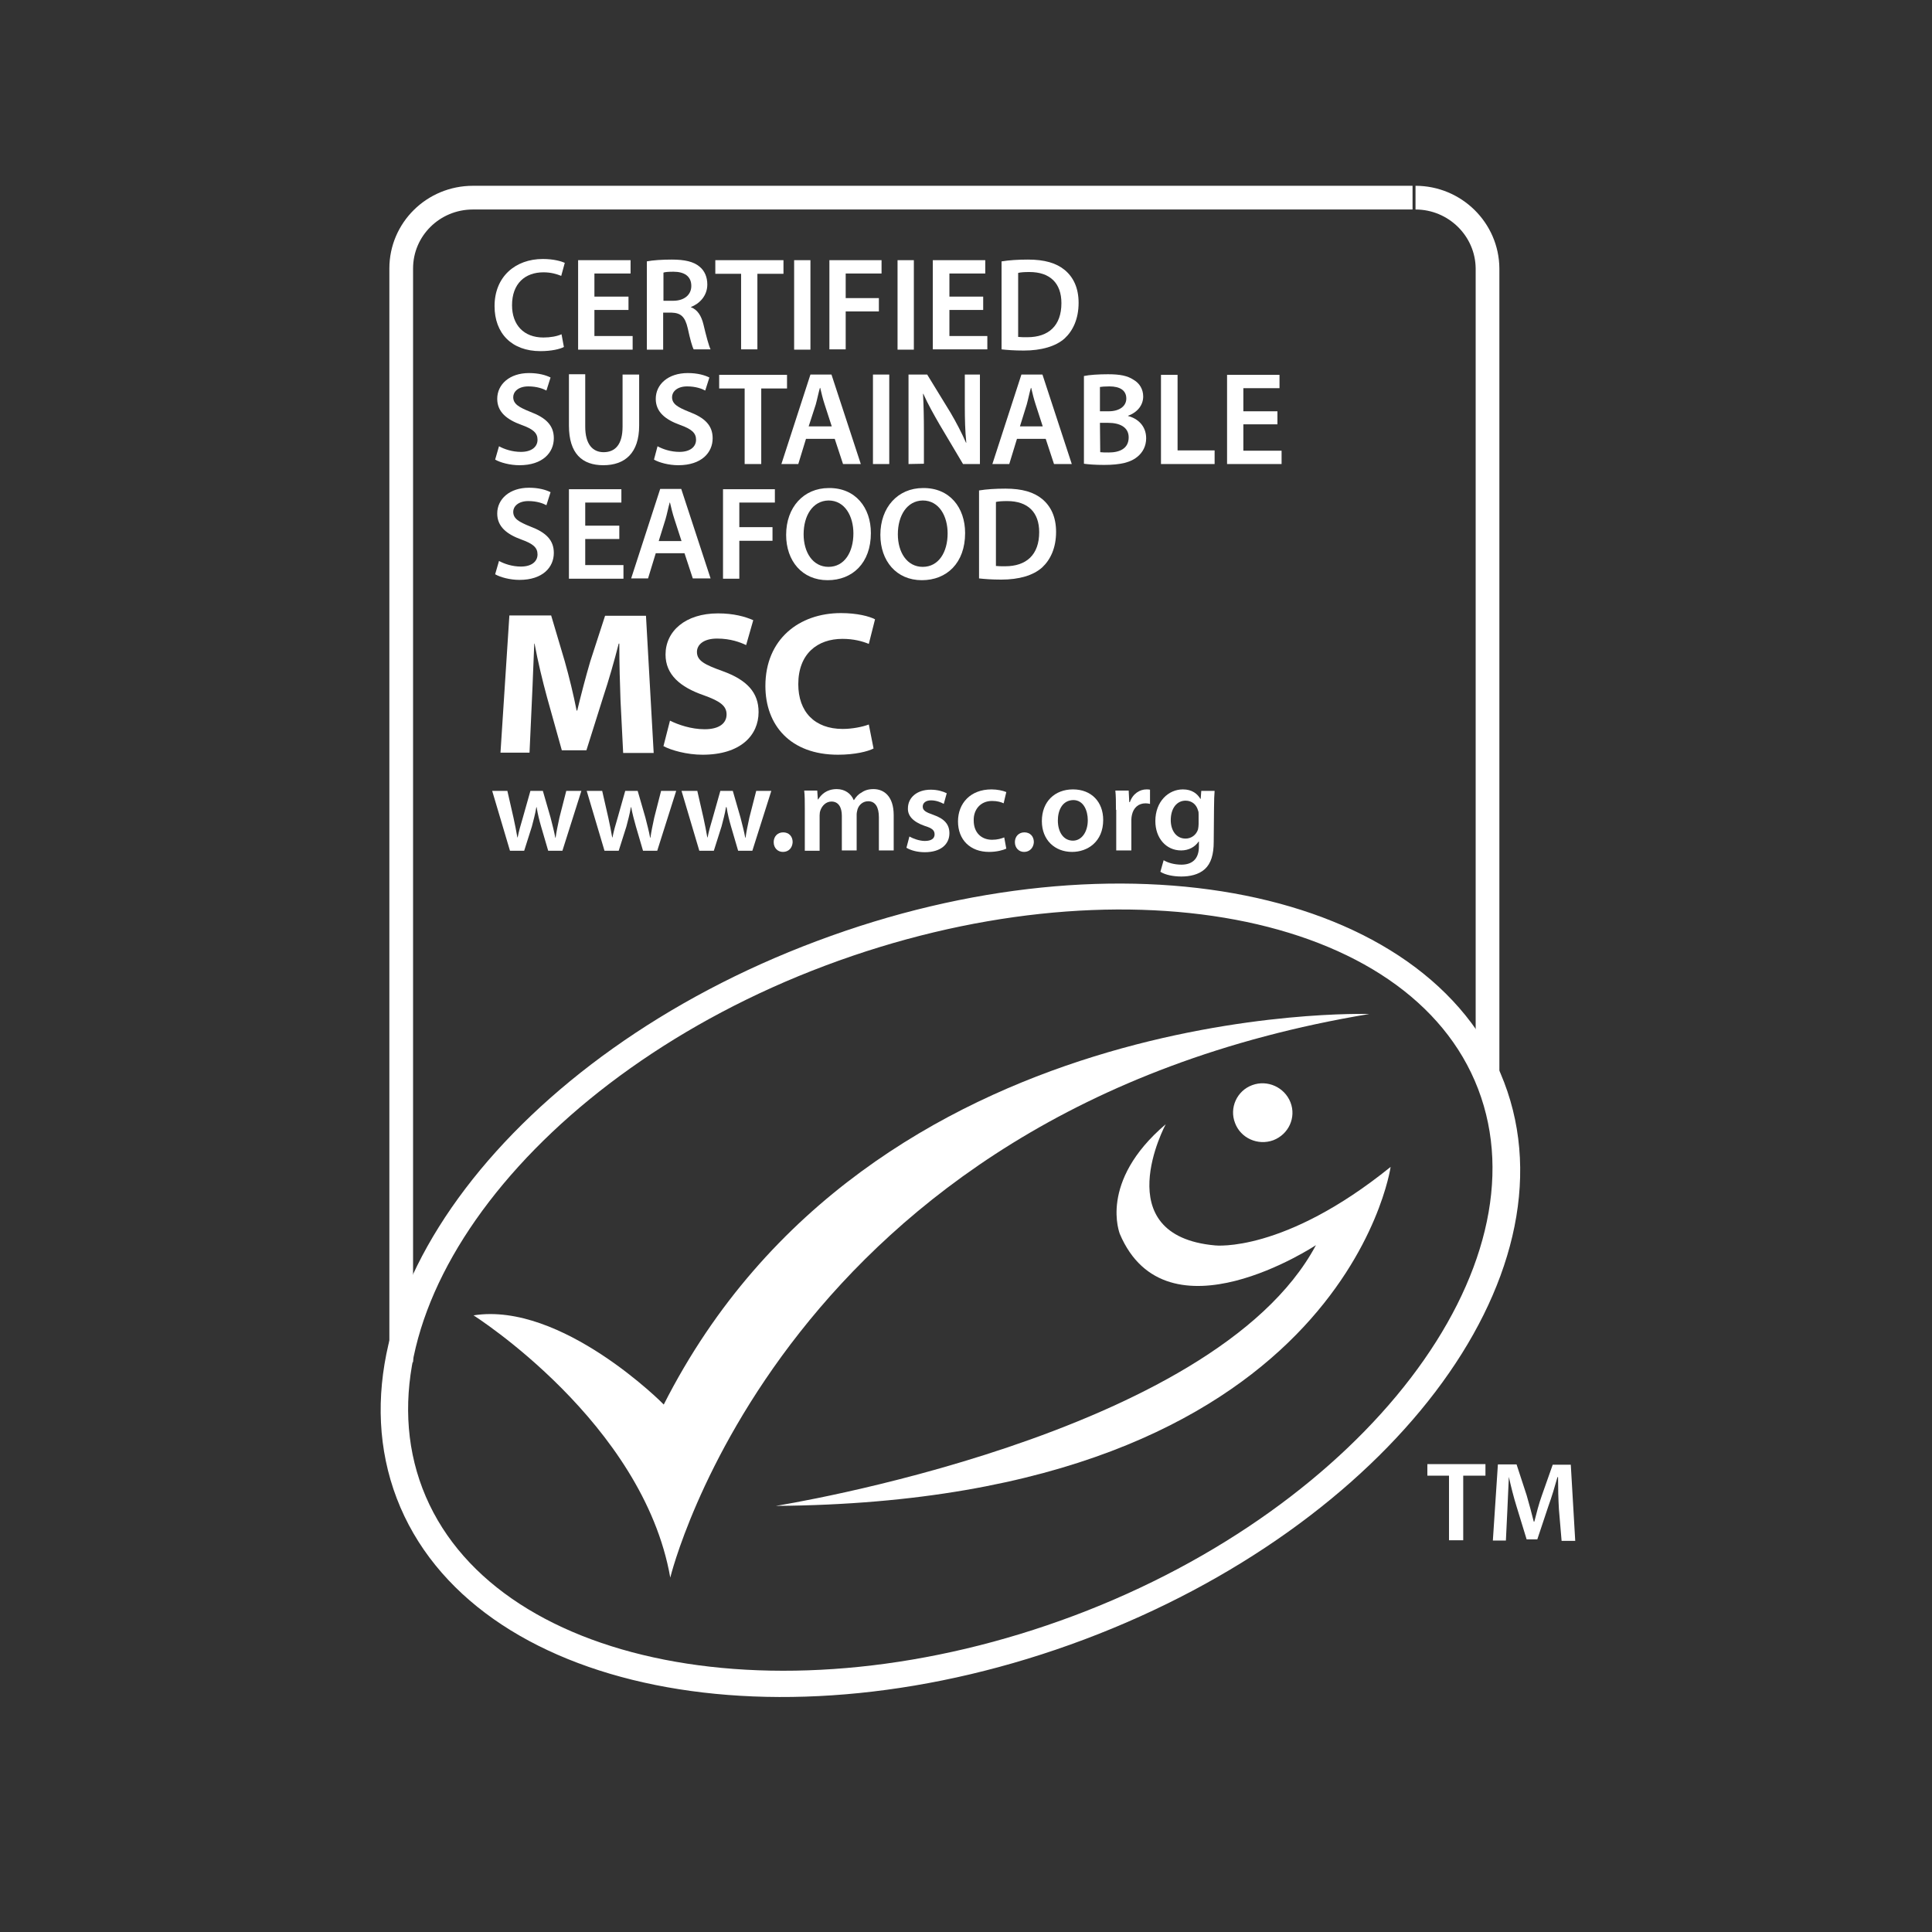 <?xml version="1.0" encoding="UTF-8"?> <!-- Generator: Adobe Illustrator 25.1.0, SVG Export Plug-In . SVG Version: 6.00 Build 0) --> <svg xmlns="http://www.w3.org/2000/svg" xmlns:xlink="http://www.w3.org/1999/xlink" id="layer" x="0px" y="0px" viewBox="0 0 652 652" style="enable-background:new 0 0 652 652;" xml:space="preserve"><rect x="0" y="0" width="652" height="652" fill="#333333" stroke="none"/> <style type="text/css"> .st0{fill:none;stroke:#FFFFFF;stroke-width:8;stroke-miterlimit:10;} .st1{fill:none;stroke:#FFFFFF;stroke-width:6;stroke-miterlimit:10;} .st2{fill:none;stroke:#FFFFFF;stroke-width:4;stroke-miterlimit:10;} .st3{fill:#FFFFFF;} </style> <g> <path class="st0" d="M502,362.6v-272c-0.1-13.2-11-23.9-24.3-23.9"></path> <path class="st0" d="M476.7,66.7H159.6c-13.4,0-24.2,10.7-24.2,23.9v369.1"></path> <path class="st1" d="M364.8,550.5c101.6-38.2,164.3-120.7,140-184.2c-24.3-63.6-126.5-84.1-228.1-45.9 C175,358.5,112.4,441,136.7,504.6C161,568.1,263.1,588.7,364.8,550.5"></path> <path class="st2" d="M363.2,547.1c98.5-37,161.1-118.7,137.5-180.3C477.1,305.2,376.3,287,277.8,324S117.2,441.4,140.7,503 C164.3,564.7,264.7,584.1,363.2,547.1"></path> <rect x="476.7" y="66.7" class="st0" width="1.9" height="0"></rect> </g> <g> <path class="st3" d="M159.8,443.9c0,0,57.2,36.1,66.4,88.5c0,0,38-157.4,235.9-190.2c0,0-168.4-5.7-238.1,131.8 C224,473.9,189.5,439.2,159.8,443.9"></path> <path class="st3" d="M429.7,384.8c5.2-2,7.8-7.7,5.8-12.8c-2-5.1-7.8-7.7-12.9-5.8c-5.2,1.9-7.8,7.7-5.8,12.8 C418.7,384.1,424.5,386.7,429.7,384.8"></path> <path class="st3" d="M393.4,379.4c0,0-20.2,37.6,16.7,40.9c0,0,23.2,2.6,59.2-26.5c0,0-16,113-207.5,114.4c0,0,147.8-23.3,182.3-88 c0,0-50.4,33.4-66.2-3.8C378,416.5,370.5,398.9,393.4,379.4"></path> <polygon class="st3" points="489,498 481.7,498 481.7,494.1 501.3,494.1 501.3,498 493.8,498 493.8,519.8 489,519.8 "></polygon> <path class="st3" d="M526.1,509.4c-0.2-3.2-0.3-7.3-0.3-10.9h-0.2c-0.9,3.2-1.9,6.6-3.1,9.9l-3.7,11.1h-3.6l-3.4-11.1 c-1-3.2-1.9-6.8-2.6-10l0,0c-0.2,3.4-0.3,7.5-0.5,11.1l-0.5,10.4h-4.4l1.7-25.7h6.3l3.4,10.4c0.9,3.1,1.7,6.1,2.4,8.9h0.2 c0.7-2.7,1.5-6,2.6-9l3.6-10.2h6.1l1.5,25.7H527L526.1,509.4z"></path> <path class="st3" d="M171.2,266.8l2.1,9.2c0.5,2.2,0.9,4.4,1.3,6.6h0.1c0.4-2.2,1.1-4.4,1.7-6.5l2.6-9.2h4.2l2.6,9 c0.6,2.4,1.2,4.6,1.6,6.8h0.1c0.3-2.2,0.8-4.4,1.3-6.8l2.3-9h5.1l-6.4,20.2H185l-2.4-8.2c-0.6-2.1-1.1-4-1.5-6.5H181 c-0.4,2.5-1,4.5-1.5,6.5l-2.6,8.2h-4.8l-6-20.2h5.1V266.8z"></path> <path class="st3" d="M203.2,266.8l2.1,9.2c0.5,2.2,0.9,4.4,1.3,6.6h0.1c0.4-2.2,1.1-4.4,1.7-6.5l2.6-9.2h4.2l2.6,9 c0.6,2.4,1.2,4.6,1.6,6.8h0.1c0.3-2.2,0.8-4.4,1.3-6.8l2.3-9h5.1l-6.4,20.2H217l-2.4-8.2c-0.6-2.1-1.1-4-1.6-6.5h-0.1 c-0.4,2.5-1,4.5-1.5,6.5l-2.6,8.2H204l-6-20.2h5.2V266.8z"></path> <path class="st3" d="M235.3,266.8l2.1,9.2c0.5,2.2,0.9,4.4,1.3,6.6h0.1c0.4-2.2,1.1-4.4,1.7-6.5l2.6-9.2h4.2l2.6,9 c0.6,2.4,1.2,4.6,1.6,6.8h0.1c0.3-2.2,0.8-4.4,1.3-6.8l2.3-9h5.1l-6.4,20.2h-4.8l-2.4-8.2c-0.6-2.1-1.1-4-1.5-6.5H245 c-0.4,2.5-1,4.5-1.5,6.5l-2.6,8.2H236l-6-20.2h5.3V266.8z"></path> <path class="st3" d="M264.2,287.5c-1.8,0-3.1-1.4-3.1-3.3s1.3-3.3,3.2-3.3c1.9,0,3.2,1.3,3.2,3.3 C267.4,286.1,266.2,287.5,264.2,287.5L264.2,287.5z"></path> <path class="st3" d="M271.6,272.8c0-2.3,0-4.3-0.2-6h4.4l0.2,3h0.1c1-1.6,2.8-3.5,6.3-3.5c2.7,0,4.8,1.5,5.7,3.7h0.1 c0.7-1.1,1.5-2,2.5-2.5c1.1-0.8,2.4-1.2,4.1-1.2c3.4,0,6.8,2.3,6.8,8.8V287h-5v-11.2c0-3.4-1.2-5.4-3.6-5.4c-1.8,0-3.1,1.2-3.6,2.7 c-0.1,0.5-0.3,1.1-0.3,1.7V287h-5v-11.7c0-2.8-1.1-4.8-3.5-4.8c-1.9,0-3.2,1.5-3.7,2.9c-0.2,0.5-0.3,1.1-0.3,1.7v12h-5V272.8z"></path> <path class="st3" d="M306.9,282.3c1.2,0.7,3.4,1.5,5.2,1.5c2.3,0,3.3-0.9,3.3-2.2c0-1.4-0.8-2.1-3.4-2.9c-4-1.4-5.7-3.5-5.6-5.9 c0-3.6,3-6.3,7.7-6.3c2.3,0,4.2,0.6,5.4,1.2l-1,3.6c-0.9-0.5-2.5-1.2-4.3-1.2s-2.8,0.9-2.8,2.1c0,1.3,1,1.9,3.6,2.8 c3.7,1.3,5.4,3.2,5.4,6.2c0,3.7-2.9,6.4-8.3,6.4c-2.5,0-4.7-0.6-6.2-1.5L306.9,282.3z"></path> <path class="st3" d="M339.6,286.4c-1.1,0.5-3.2,1.1-5.8,1.1c-6.4,0-10.5-4.1-10.5-10.3c0-6.1,4.2-10.8,11.3-10.8 c1.9,0,3.8,0.4,5,0.9l-0.9,3.8c-0.8-0.4-2.1-0.8-3.9-0.8c-3.9,0-6.3,2.9-6.2,6.6c0,4.2,2.7,6.5,6.2,6.5c1.8,0,3.1-0.4,4.1-0.8 L339.6,286.4z"></path> <path class="st3" d="M345.6,287.5c-1.8,0-3.1-1.4-3.1-3.3s1.3-3.3,3.2-3.3c1.9,0,3.2,1.3,3.2,3.3 C348.8,286.1,347.5,287.5,345.6,287.5L345.6,287.5z"></path> <path class="st3" d="M372.3,276.7c0,7.4-5.3,10.8-10.5,10.8c-5.8,0-10.2-4-10.2-10.4c0-6.6,4.4-10.7,10.5-10.7 C368.3,266.4,372.3,270.6,372.3,276.7 M357,276.9c0,3.9,1.9,6.8,5.1,6.8c2.9,0,5-2.9,5-6.9c0-3.2-1.4-6.8-4.9-6.8 C358.4,270.1,357,273.6,357,276.9"></path> <path class="st3" d="M376.6,273.3c0-2.7,0-4.7-0.2-6.5h4.5l0.2,3.9h0.2c1-2.9,3.4-4.3,5.6-4.3c0.5,0,0.8,0,1.2,0.1v4.8 c-0.4-0.1-0.9-0.2-1.5-0.2c-2.5,0-4.1,1.6-4.6,3.9c-0.1,0.5-0.2,1-0.2,1.6V287h-5.1v-13.7H376.6z"></path> <path class="st3" d="M409.6,284.1c0,4.2-0.9,7.3-3,9.2c-2.1,1.9-5.1,2.5-7.9,2.5c-2.6,0-5.4-0.5-7.1-1.6l1.1-3.9 c1.3,0.8,3.5,1.5,6,1.5c3.4,0,5.9-1.7,5.9-6.1V284h-0.1c-1.2,1.8-3.3,3-5.9,3c-5.1,0-8.7-4.2-8.7-9.9c0-6.6,4.4-10.7,9.3-10.7 c3.1,0,4.9,1.5,5.9,3.2h0.1l0.2-2.7h4.5c-0.1,1.4-0.2,3-0.2,5.8L409.6,284.1L409.6,284.1z M404.5,274.9c0-0.5,0-1-0.2-1.4 c-0.5-1.9-2-3.3-4.2-3.3c-2.9,0-5,2.5-5,6.6c0,3.4,1.8,6.2,5,6.2c1.9,0,3.6-1.2,4.2-3.1c0.1-0.5,0.2-1.2,0.2-1.8V274.9z"></path> <path class="st3" d="M209.4,236.2c-0.2-5.6-0.4-12.3-0.4-19h-0.2c-1.5,5.9-3.4,12.5-5.2,17.9l-5.7,18.1h-8.3l-5-17.9 c-1.5-5.5-3.1-12.1-4.2-18.1h-0.1c-0.3,6.2-0.5,13.4-0.8,19.2l-0.8,17.6h-9.8l3-46.3H186l4.6,15.5c1.5,5.3,2.9,11.1,4,16.6h0.2 c1.3-5.4,2.9-11.5,4.4-16.6l5-15.4H218l2.6,46.3h-10.3L209.4,236.2z"></path> <path class="st3" d="M226.1,243.2c2.8,1.4,7.2,2.9,11.7,2.9c4.9,0,7.4-2,7.4-5c0-2.9-2.2-4.5-7.8-6.5c-7.8-2.7-12.8-6.9-12.8-13.7 c0-7.9,6.7-13.9,17.7-13.9c5.3,0,9.2,1.1,11.9,2.3l-2.4,8.4c-1.9-0.9-5.2-2.2-9.8-2.2s-6.8,2.1-6.8,4.5c0,3,2.6,4.3,8.7,6.5 c8.3,3,12.1,7.3,12.1,13.8c0,7.8-6,14.4-18.9,14.4c-5.3,0-10.6-1.5-13.2-2.9L226.1,243.2z"></path> <path class="st3" d="M294.8,252.6c-1.9,1-6.3,2.1-12,2.1c-16.1,0-24.5-10-24.5-23.2c0-15.8,11.4-24.6,25.5-24.6 c5.5,0,9.6,1.1,11.5,2.1l-2.1,8.3c-2.2-0.9-5.1-1.7-8.9-1.7c-8.4,0-14.9,5-14.9,15.3c0,9.3,5.5,15.1,15,15.1c3.2,0,6.7-0.7,8.8-1.5 L294.8,252.6z"></path> <path class="st3" d="M190.3,117.1c-1.3,0.7-4.2,1.4-7.9,1.4c-9.7,0-15.5-6-15.5-15.2c0-9.9,7-15.9,16.3-15.9c3.7,0,6.3,0.8,7.4,1.3 l-1.2,4.4c-1.5-0.6-3.4-1.2-6-1.2c-6.2,0-10.6,3.8-10.6,11.1c0,6.6,3.9,10.9,10.6,10.9c2.3,0,4.6-0.4,6.1-1.1L190.3,117.1z"></path> <polygon class="st3" points="212.1,104.6 200.6,104.6 200.6,113.4 213.5,113.4 213.5,118 195.1,118 195.1,87.8 212.8,87.8 212.8,92.3 200.6,92.3 200.6,100.1 212.1,100.1 "></polygon> <path class="st3" d="M218.3,88.2c2.1-0.4,5.2-0.6,8.4-0.6c4.4,0,7.4,0.7,9.4,2.4c1.7,1.4,2.6,3.5,2.6,6c0,3.9-2.7,6.5-5.5,7.6v0.1 c2.2,0.8,3.5,2.9,4.2,5.8c0.9,3.8,1.8,7.2,2.4,8.4h-5.7c-0.5-0.9-1.2-3.4-2-7.1c-0.9-3.9-2.3-5.2-5.5-5.3h-2.8V118h-5.5L218.3,88.2 L218.3,88.2z M223.9,101.5h3.3c3.7,0,6.1-2,6.1-5c0-3.3-2.4-4.8-6-4.8c-1.8,0-2.9,0.1-3.4,0.3L223.9,101.5L223.9,101.5z"></path> <polygon class="st3" points="250.1,92.4 241.4,92.4 241.4,87.8 264.4,87.8 264.4,92.4 255.6,92.4 255.6,117.9 250.1,117.9 "></polygon> <rect x="268" y="87.8" class="st3" width="5.5" height="30.2"></rect> <polygon class="st3" points="279.9,87.8 297.5,87.8 297.5,92.3 285.4,92.3 285.4,100.6 296.6,100.6 296.6,105.1 285.4,105.1 285.4,117.9 279.9,117.9 "></polygon> <rect x="302.9" y="87.8" class="st3" width="5.5" height="30.2"></rect> <polygon class="st3" points="331.8,104.6 320.4,104.6 320.4,113.4 333.2,113.4 333.2,117.9 314.8,117.9 314.8,87.8 332.5,87.8 332.5,92.3 320.4,92.3 320.4,100.1 331.8,100.1 "></polygon> <path class="st3" d="M338.1,88.2c2.4-0.4,5.5-0.6,8.8-0.6c5.7,0,9.6,1.2,12.4,3.5c2.9,2.4,4.7,6,4.7,11.1c0,5.4-1.9,9.4-4.7,12 c-3,2.7-7.9,4.1-13.8,4.1c-3.3,0-5.7-0.2-7.5-0.4V88.2H338.1z M343.6,113.7c0.8,0.1,1.9,0.1,3.1,0.1c7.2,0,11.5-3.9,11.5-11.5 c0-6.7-3.8-10.5-10.8-10.5c-1.8,0-3,0.1-3.8,0.3L343.6,113.7L343.6,113.7z"></path> <path class="st3" d="M168.4,150.6c1.8,1,4.5,1.9,7.4,1.9c3.6,0,5.6-1.7,5.6-4.1c0-2.3-1.5-3.6-5.4-5c-5-1.8-8.2-4.4-8.2-8.8 c0-4.9,4.2-8.7,10.7-8.7c3.3,0,5.7,0.7,7.3,1.5l-1.4,4.4c-1.1-0.6-3.2-1.4-6.1-1.4c-3.5,0-5.1,1.9-5.1,3.6c0,2.3,1.8,3.4,5.8,5 c5.3,2,7.9,4.6,7.9,8.9c0,4.8-3.7,9.1-11.6,9.1c-3.2,0-6.5-0.9-8.2-1.9L168.4,150.6z"></path> <path class="st3" d="M197.5,126.5V144c0,5.9,2.5,8.6,6.2,8.6c4,0,6.4-2.7,6.4-8.6v-17.6h5.6v17.2c0,9.3-4.8,13.4-12.1,13.4 c-7.1,0-11.6-3.9-11.6-13.4v-17.3h5.5V126.5z"></path> <path class="st3" d="M221.9,150.6c1.8,1,4.5,1.9,7.4,1.9c3.6,0,5.6-1.7,5.6-4.1c0-2.3-1.5-3.6-5.4-5c-5-1.8-8.2-4.4-8.2-8.8 c0-4.9,4.2-8.7,10.8-8.7c3.3,0,5.7,0.7,7.3,1.5l-1.4,4.4c-1.1-0.6-3.2-1.4-6.1-1.4c-3.5,0-5.1,1.9-5.1,3.6c0,2.3,1.8,3.4,5.8,5 c5.3,2,7.9,4.6,7.9,8.9c0,4.8-3.7,9.1-11.6,9.1c-3.2,0-6.5-0.9-8.2-1.9L221.9,150.6z"></path> <polygon class="st3" points="251.3,131.1 242.7,131.1 242.7,126.5 265.6,126.5 265.6,131.1 256.9,131.1 256.9,156.6 251.3,156.6 "></polygon> <path class="st3" d="M272,148.1l-2.6,8.5h-5.7l9.8-30.2h7.1l9.9,30.2h-6l-2.8-8.5H272z M280.7,143.9l-2.4-7.4 c-0.6-1.8-1.1-3.9-1.5-5.6h-0.1c-0.5,1.7-0.9,3.8-1.4,5.6l-2.4,7.4H280.7z"></path> <rect x="294.6" y="126.4" class="st3" width="5.5" height="30.2"></rect> <path class="st3" d="M306.6,156.6v-30.2h6.3l7.9,12.9c2,3.4,3.8,6.9,5.2,10.1h0.1c-0.4-4-0.5-7.9-0.5-12.5v-10.5h5.1v30.2H325 l-7.9-13.3c-1.9-3.3-4-7-5.5-10.4h-0.1c0.2,3.9,0.3,7.9,0.3,12.8v10.8L306.6,156.6L306.6,156.6z"></path> <path class="st3" d="M343.2,148.1l-2.6,8.5h-5.7l9.8-30.2h7.1l9.9,30.2h-6l-2.8-8.5H343.2z M351.9,143.9l-2.4-7.4 c-0.6-1.8-1.1-3.9-1.5-5.6h-0.1c-0.5,1.7-0.9,3.8-1.4,5.6l-2.3,7.4H351.9z"></path> <path class="st3" d="M365.8,126.9c1.8-0.4,5-0.6,8.1-0.6c4.1,0,6.6,0.5,8.7,1.9c1.9,1.1,3.2,3.1,3.2,5.6c0,2.8-1.8,5.3-5.1,6.5v0.1 c3.2,0.8,6.1,3.3,6.1,7.5c0,2.7-1.2,4.8-2.9,6.2c-2.2,1.9-5.7,2.8-11.3,2.8c-3.1,0-5.4-0.2-6.8-0.4L365.8,126.9L365.8,126.9z M371.3,138.8h2.8c3.8,0,6-1.8,6-4.3c0-2.8-2.2-4.1-5.7-4.1c-1.6,0-2.6,0.1-3.2,0.2v8.2H371.3z M371.3,152.6 c0.7,0.1,1.7,0.1,2.9,0.1c3.6,0,6.7-1.3,6.7-5.1c0-3.5-3.1-4.9-6.9-4.9h-2.8L371.3,152.6L371.3,152.6z"></path> <polygon class="st3" points="391.8,126.5 397.4,126.5 397.4,152 409.9,152 409.9,156.6 391.8,156.6 "></polygon> <polygon class="st3" points="431.1,143.2 419.6,143.2 419.6,152.1 432.5,152.1 432.5,156.6 414.1,156.6 414.1,126.5 431.8,126.5 431.8,131 419.6,131 419.6,138.8 431.1,138.8 "></polygon> <path class="st3" d="M168.4,189.3c1.8,1,4.5,1.9,7.4,1.9c3.6,0,5.6-1.7,5.6-4.1c0-2.3-1.5-3.6-5.4-5c-5-1.8-8.2-4.4-8.2-8.8 c0-4.9,4.2-8.7,10.7-8.7c3.3,0,5.7,0.7,7.3,1.5l-1.4,4.4c-1.1-0.6-3.2-1.4-6.1-1.4c-3.5,0-5.1,1.9-5.1,3.6c0,2.3,1.8,3.4,5.8,5 c5.3,2,7.9,4.6,7.9,8.9c0,4.8-3.7,9.1-11.6,9.1c-3.2,0-6.5-0.9-8.2-1.9L168.4,189.3z"></path> <polygon class="st3" points="209,181.9 197.5,181.9 197.5,190.7 210.4,190.7 210.4,195.3 192,195.3 192,165.1 209.7,165.1 209.7,169.6 197.5,169.6 197.5,177.4 209,177.4 "></polygon> <path class="st3" d="M221.3,186.7l-2.6,8.5H213l9.8-30.2h7.1l9.9,30.2h-6l-2.8-8.5H221.3z M230,182.6l-2.4-7.4 c-0.6-1.8-1.1-3.9-1.5-5.6H226c-0.5,1.8-0.9,3.9-1.4,5.6l-2.3,7.4H230z"></path> <polygon class="st3" points="244,165.1 261.5,165.1 261.5,169.6 249.5,169.6 249.5,177.9 260.7,177.9 260.7,182.5 249.5,182.5 249.5,195.3 244,195.3 "></polygon> <path class="st3" d="M293.9,179.9c0,10.1-6.2,15.9-14.6,15.9c-8.6,0-14-6.5-14-15.3c0-9.3,5.9-15.8,14.4-15.8 C288.7,164.6,293.9,171.3,293.9,179.9 M271.2,180.3c0,6.1,3.1,11,8.4,11c5.4,0,8.4-5,8.4-11.3c0-5.7-2.8-11.1-8.4-11.1 C274.2,169,271.2,174.1,271.2,180.3"></path> <path class="st3" d="M325.7,179.9c0,10.1-6.2,15.9-14.6,15.9c-8.6,0-14-6.5-14-15.3c0-9.3,5.9-15.8,14.4-15.8 C320.5,164.6,325.7,171.3,325.7,179.9 M303,180.3c0,6.1,3.1,11,8.4,11c5.4,0,8.4-5,8.4-11.3c0-5.7-2.8-11.1-8.4-11.1 C306,169,303,174.1,303,180.3"></path> <path class="st3" d="M330.5,165.5c2.4-0.4,5.5-0.6,8.8-0.6c5.7,0,9.6,1.2,12.4,3.5c2.9,2.4,4.7,6,4.7,11.1c0,5.4-1.9,9.4-4.7,12 c-3,2.7-7.8,4.1-13.8,4.1c-3.3,0-5.7-0.2-7.5-0.4v-29.7H330.5z M336.1,191c0.8,0.1,2,0.1,3.1,0.1c7.2,0,11.5-3.9,11.5-11.5 c0-6.7-3.8-10.5-10.8-10.5c-1.8,0-3,0.1-3.8,0.3L336.1,191L336.1,191z"></path> </g> </svg> 